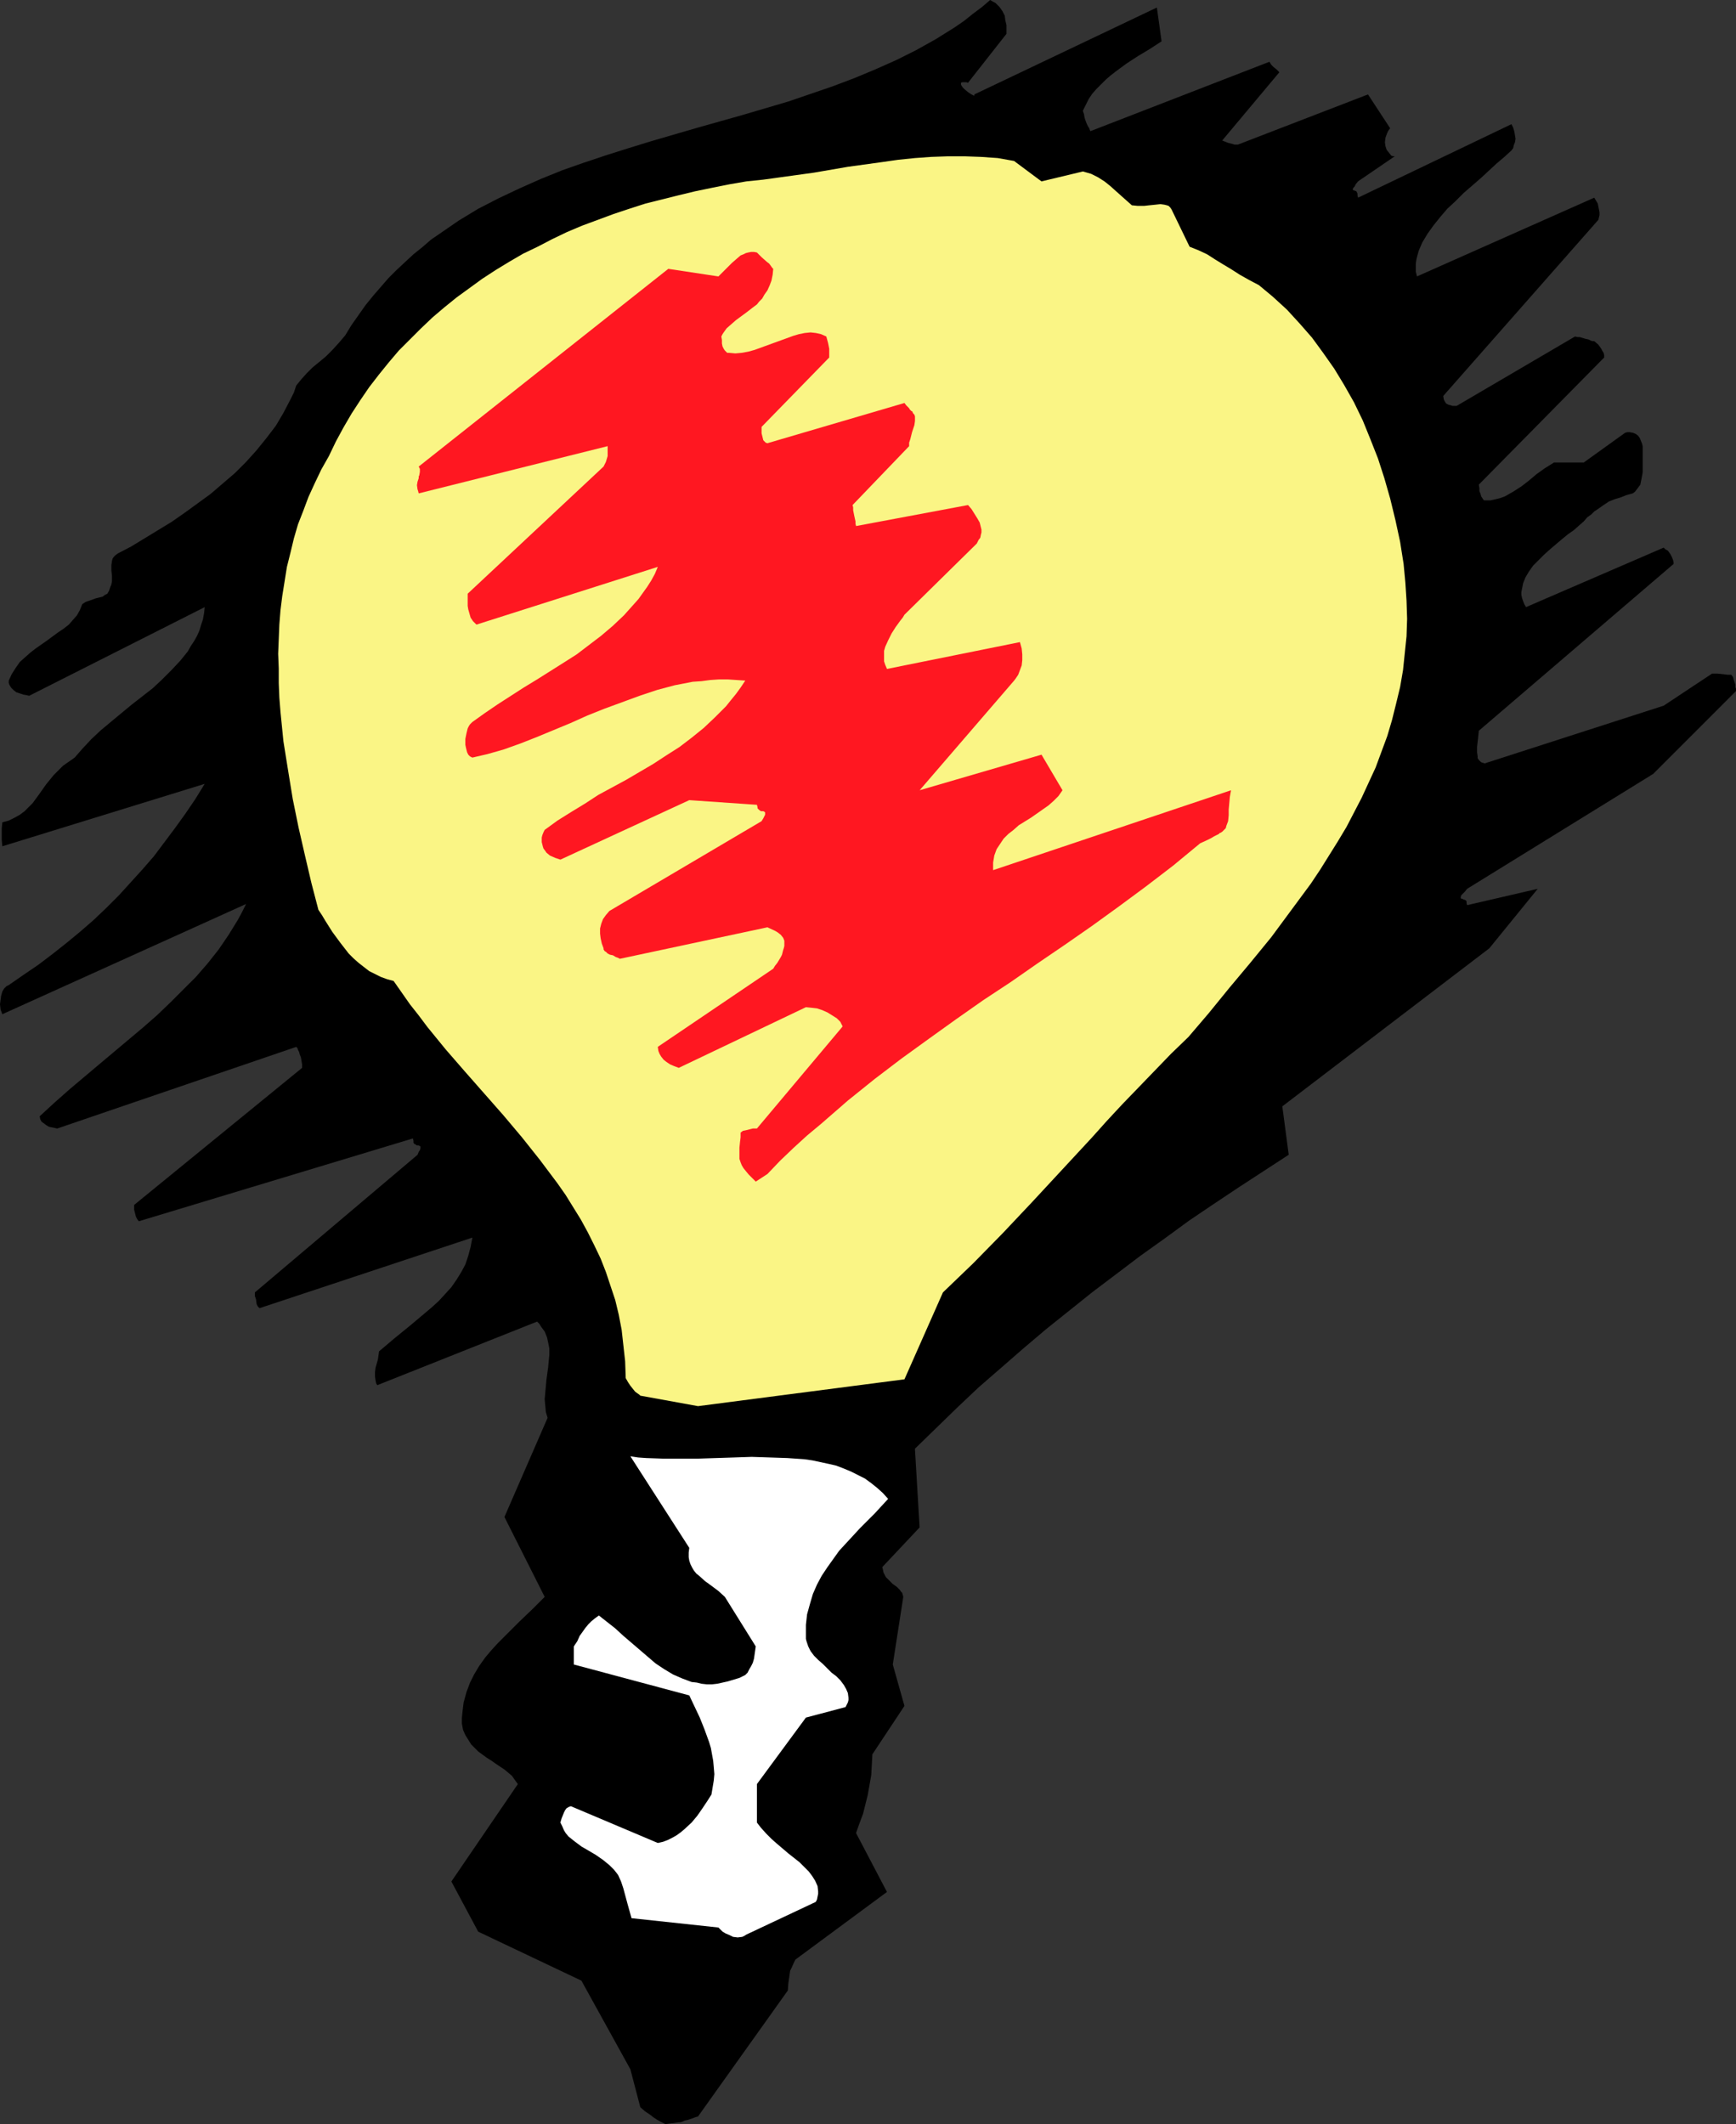 <?xml version="1.0" encoding="UTF-8" standalone="no"?>
<svg
   version="1.0"
   width="127.293mm"
   height="155.711mm"
   id="svg4"
   sodipodi:docname="Light Bulb 19.wmf"
   xmlns:inkscape="http://www.inkscape.org/namespaces/inkscape"
   xmlns:sodipodi="http://sodipodi.sourceforge.net/DTD/sodipodi-0.dtd"
   xmlns="http://www.w3.org/2000/svg"
   xmlns:svg="http://www.w3.org/2000/svg">
  <rect width="100%" height="100%" fill="#333333" stroke="none"/>
  <sodipodi:namedview
     id="namedview4"
     pagecolor="#ffffff"
     bordercolor="#000000"
     borderopacity="0.25"
     inkscape:showpageshadow="2"
     inkscape:pageopacity="0.0"
     inkscape:pagecheckerboard="0"
     inkscape:deskcolor="#d1d1d1"
     inkscape:document-units="mm" />
  <defs
     id="defs1">
    <pattern
       id="WMFhbasepattern"
       patternUnits="userSpaceOnUse"
       width="6"
       height="6"
       x="0"
       y="0" />
  </defs>
  <path
     style="fill:#000000;fill-opacity:1;fill-rule:evenodd;stroke:none"
     d="m 188.112,588.03 h 0.323 l 0.646,-0.162 0.646,-0.323 0.808,-0.162 1.454,-0.485 0.808,-0.323 0.646,-0.162 24.888,-34.904 0.162,-2.101 0.323,-2.262 0.162,-1.131 0.485,-0.97 0.485,-1.131 0.485,-0.97 25.373,-18.745 -8.565,-16.321 0.97,-2.747 0.97,-2.585 0.646,-2.585 0.646,-2.585 0.485,-2.747 0.485,-2.747 0.162,-2.747 0.162,-3.07 8.888,-13.412 -3.232,-11.473 2.909,-18.745 -0.162,-0.646 -0.162,-0.485 -0.323,-0.323 -0.323,-0.485 -0.808,-0.808 -1.131,-0.808 -0.97,-0.97 -0.97,-0.97 -0.323,-0.646 -0.323,-0.646 -0.162,-0.808 -0.162,-0.646 10.343,-10.988 -1.293,-21.815 5.818,-5.656 5.818,-5.656 5.98,-5.656 6.141,-5.333 6.303,-5.494 6.303,-5.333 6.464,-5.171 6.464,-5.171 6.626,-5.009 6.626,-5.009 6.788,-4.848 6.626,-4.848 6.949,-4.686 6.788,-4.525 6.949,-4.525 6.949,-4.525 -1.778,-13.412 57.371,-43.791 13.414,-16.482 -19.555,4.525 -0.162,-0.485 v -0.485 l -0.162,-0.323 -0.323,-0.162 -0.485,-0.162 -0.162,-0.162 h -0.323 l -0.162,-0.162 v -0.162 -0.162 l 0.162,-0.485 0.323,-0.323 0.646,-0.646 0.646,-0.808 51.553,-31.833 22.948,-22.946 v -0.646 l -0.162,-0.485 v -0.646 l -0.485,-1.454 -0.162,-0.646 -0.485,-0.646 h -0.323 -0.646 l -1.293,-0.162 -1.616,-0.162 h -1.454 l -13.414,8.888 -49.614,15.998 -0.485,-0.162 -0.485,-0.162 -0.323,-0.323 -0.323,-0.323 -0.323,-0.485 v -0.485 l -0.162,-1.131 v -1.454 l 0.162,-1.454 0.162,-1.454 0.162,-1.616 53.977,-46.215 v -0.485 l -0.162,-0.646 -0.323,-0.808 -0.323,-0.646 -0.323,-0.485 -0.485,-0.646 -0.646,-0.323 -0.485,-0.485 -38.14,16.482 -0.485,-0.808 -0.323,-0.808 -0.323,-0.97 -0.162,-0.808 v -0.808 l 0.162,-0.808 0.323,-1.616 0.646,-1.616 0.97,-1.616 1.131,-1.616 1.454,-1.454 1.616,-1.616 1.616,-1.454 3.232,-2.747 1.778,-1.454 1.616,-1.131 1.454,-1.293 1.293,-1.131 0.97,-1.131 1.131,-0.808 0.808,-0.808 0.97,-0.646 1.616,-1.131 1.454,-0.97 1.616,-0.646 1.616,-0.485 1.616,-0.646 1.778,-0.485 0.646,-0.485 0.485,-0.646 0.485,-0.646 0.485,-0.646 0.162,-0.808 0.162,-0.808 0.323,-1.778 v -1.778 -1.939 -1.778 -1.778 l -0.162,-0.646 -0.323,-0.808 -0.323,-0.808 -0.485,-0.646 -0.646,-0.485 -0.808,-0.323 -0.97,-0.162 h -0.485 l -0.646,0.162 -11.474,8.241 h -8.242 l -1.293,0.808 -1.293,0.808 -2.263,1.616 -2.101,1.778 -2.101,1.616 -2.263,1.454 -1.131,0.646 -1.131,0.646 -1.293,0.485 -1.293,0.323 -1.454,0.323 h -1.616 -0.162 l -0.162,-0.162 -0.323,-0.485 -0.323,-0.485 -0.162,-0.646 -0.323,-0.808 v -0.808 l -0.162,-0.97 34.746,-35.227 v -0.646 l -0.162,-0.646 -0.323,-0.485 -0.323,-0.646 -0.808,-1.131 -1.131,-0.97 h -0.485 l -0.485,-0.162 -0.646,-0.323 -0.808,-0.162 -1.616,-0.485 h -0.646 l -0.646,-0.162 -32.807,19.229 v 0 h -1.131 l -0.485,-0.162 -0.646,-0.162 -0.646,-0.323 -0.323,-0.485 -0.323,-0.646 -0.162,-0.97 42.988,-48.801 0.323,-1.293 v -0.808 l -0.162,-0.808 -0.162,-0.808 -0.162,-0.808 -0.485,-0.808 -0.485,-0.808 -49.129,21.815 -0.323,-1.293 v -1.131 -1.131 l 0.162,-1.131 0.323,-1.293 0.323,-1.131 0.97,-2.262 1.454,-2.424 1.616,-2.262 1.939,-2.424 1.939,-2.262 2.263,-2.101 2.263,-2.262 4.848,-4.201 2.263,-2.101 2.101,-1.939 2.101,-1.778 1.939,-1.778 0.485,-0.646 0.162,-0.808 0.323,-0.808 0.162,-0.97 -0.162,-0.97 -0.162,-0.97 -0.323,-1.131 -0.485,-0.97 -42.503,20.36 -0.162,-0.646 v -0.485 l -0.162,-0.323 -0.162,-0.323 -0.485,-0.162 -0.323,-0.162 h -0.162 v -0.162 -0.162 l 0.162,-0.323 0.323,-0.323 0.323,-0.646 0.646,-0.808 10.181,-6.948 h -0.485 l -0.485,-0.162 -0.646,-0.808 -0.646,-0.808 -0.323,-0.97 -0.162,-1.131 0.162,-1.293 0.485,-1.293 0.323,-0.646 0.485,-0.646 -6.141,-9.372 -36.039,13.897 v 0 h -0.485 -0.485 l -0.485,-0.162 -0.646,-0.162 -0.646,-0.162 -0.808,-0.323 -0.808,-0.323 15.838,-18.906 v 0 l -0.808,-0.808 -0.808,-0.646 -0.646,-0.646 -0.485,-0.808 -49.614,19.229 -0.162,-0.323 -0.162,-0.485 -0.323,-0.485 -0.323,-0.646 -0.323,-0.808 -0.323,-0.97 -0.162,-0.97 -0.323,-0.97 0.808,-1.616 0.808,-1.616 0.97,-1.454 1.131,-1.293 1.293,-1.293 1.293,-1.293 1.293,-1.131 1.454,-1.131 3.071,-2.262 3.232,-2.101 3.232,-1.939 3.232,-2.101 -1.293,-9.372 -50.584,24.077 v 0.323 h -0.162 l -0.323,-0.162 -0.323,-0.162 -0.97,-0.646 -0.97,-0.808 -0.485,-0.485 -0.323,-0.485 -0.162,-0.323 V 23.108 22.946 l 0.323,-0.162 h 0.808 0.323 l 0.485,0.162 10.666,-13.574 V 8.241 6.948 L 278.613,5.656 278.452,4.363 277.805,3.07 276.997,1.939 276.512,1.454 275.866,0.808 275.22,0.485 274.411,0 l -2.263,1.939 -2.586,1.939 -2.424,1.939 -2.586,1.778 -5.171,3.232 -5.495,3.07 -5.495,2.747 -5.818,2.585 -5.818,2.424 -5.98,2.262 -6.141,2.101 -6.141,2.101 -12.605,3.717 -12.605,3.555 -12.767,3.717 -6.303,1.939 -6.141,1.939 -6.303,2.101 -5.98,2.101 -5.98,2.424 -5.818,2.585 -5.818,2.747 -5.656,2.909 -5.333,3.232 -2.586,1.778 -2.586,1.778 -2.586,1.778 -2.424,2.101 -2.424,1.939 -4.687,4.363 -2.263,2.262 -2.101,2.424 -2.101,2.424 -2.101,2.585 -1.939,2.747 -1.939,2.747 -1.778,2.909 -1.778,2.101 -1.778,1.939 -1.778,1.778 -1.939,1.616 -1.778,1.454 -1.616,1.616 -1.454,1.616 -1.454,1.778 -0.646,1.939 -0.97,1.939 -1.939,3.717 -2.101,3.555 -2.586,3.393 -2.747,3.393 -2.909,3.232 -3.071,3.07 -3.394,2.909 -3.394,2.909 -3.555,2.585 -3.555,2.585 -3.717,2.585 -3.717,2.262 -3.717,2.262 -3.717,2.262 -3.717,1.939 -0.646,0.485 -0.485,0.485 -0.323,0.485 -0.162,0.646 -0.162,1.131 v 1.454 l 0.162,1.454 v 1.616 l -0.162,0.808 -0.323,0.808 -0.323,0.97 -0.485,0.808 -0.646,0.323 -0.646,0.485 -1.939,0.485 -1.778,0.646 -0.97,0.323 -0.97,0.646 -0.646,1.616 -0.808,1.454 -1.131,1.293 -1.131,1.293 -1.454,1.131 -1.454,0.97 -3.071,2.262 -3.232,2.262 -1.454,1.131 -1.454,1.293 -1.454,1.293 -1.131,1.616 -1.131,1.778 -0.808,1.778 v 0.646 l 0.162,0.485 0.485,0.808 0.646,0.646 0.808,0.646 0.97,0.323 0.97,0.323 0.97,0.162 0.646,0.162 48.644,-24.562 -0.162,1.616 -0.323,1.778 -0.485,1.454 -0.485,1.616 -0.646,1.454 -0.808,1.454 -0.97,1.454 -0.808,1.454 -2.101,2.585 -2.424,2.585 -2.586,2.585 -2.586,2.424 -5.818,4.525 -5.656,4.686 -2.909,2.424 -2.586,2.424 -2.424,2.585 -2.263,2.585 -1.616,1.131 -1.616,1.131 -1.293,1.293 -1.293,1.293 -2.101,2.585 -1.939,2.747 -1.778,2.424 -1.131,1.131 -1.131,1.131 -1.293,0.97 -1.454,0.808 -1.616,0.808 -1.778,0.485 -0.162,1.616 v 1.616 1.616 l 0.162,1.778 56.078,-17.29 -2.586,4.201 -2.747,4.04 -2.909,4.04 -2.909,3.878 -2.909,3.878 -3.232,3.717 -3.232,3.555 -3.232,3.555 -3.394,3.393 -3.555,3.393 -3.717,3.232 -3.717,3.07 -3.879,3.07 -4.04,3.07 -4.04,2.747 -4.202,2.909 -0.646,0.323 -0.646,0.646 -0.485,0.808 -0.323,1.131 -0.162,1.131 L 0,278.26 l 0.162,1.454 0.485,1.293 67.552,-30.541 -1.131,2.262 -1.131,2.101 -2.586,4.201 -2.747,4.04 -3.071,3.878 -3.232,3.717 -3.555,3.555 -3.555,3.555 -3.717,3.555 -3.879,3.393 -4.04,3.393 -8.08,6.787 -8.242,6.948 -4.202,3.717 -4.04,3.717 0.162,0.808 0.323,0.646 0.646,0.485 0.646,0.485 0.808,0.485 0.808,0.162 0.808,0.162 0.646,0.162 66.26,-22.623 0.323,0.323 0.162,0.485 0.323,0.646 0.162,0.646 0.323,0.808 0.162,0.97 0.162,0.97 v 0.97 l -46.543,37.974 v 0.646 0.646 l 0.162,0.646 0.323,1.293 0.323,0.646 0.485,0.646 75.956,-22.946 0.162,0.646 v 0.485 l 0.162,0.323 0.323,0.162 0.485,0.323 h 0.485 l 0.323,0.162 0.162,0.162 v 0.162 0.323 l -0.162,0.485 -0.323,0.485 -0.323,0.808 -45.089,38.136 v 0.97 l 0.323,0.97 0.162,1.293 0.323,0.646 0.485,0.485 58.987,-19.553 -0.485,2.585 -0.646,2.424 -0.808,2.424 -1.131,2.101 -1.293,2.101 -1.454,2.101 -1.616,1.778 -1.778,1.939 -1.939,1.778 -2.101,1.778 -4.04,3.393 -4.363,3.555 -4.202,3.555 -0.162,1.131 -0.162,1.131 -0.323,1.131 -0.323,1.131 -0.162,1.293 v 1.131 l 0.162,1.131 0.162,0.808 0.323,0.485 44.281,-17.613 0.646,0.646 0.485,0.808 0.97,1.293 0.646,1.616 0.323,1.454 0.323,1.616 v 1.778 l -0.162,1.616 -0.162,1.778 -0.485,3.555 -0.323,3.555 -0.162,1.778 0.162,1.778 0.162,1.778 0.485,1.616 -11.959,27.47 11.151,22.138 -1.616,1.616 -1.778,1.778 -3.717,3.555 -3.879,3.878 -1.939,1.939 -1.778,1.939 -1.778,2.101 -1.616,2.262 -1.454,2.424 -1.131,2.262 -0.97,2.585 -0.808,2.909 -0.162,1.293 -0.162,1.454 -0.162,1.616 v 1.454 l 0.323,1.778 0.646,1.454 0.808,1.293 0.808,1.293 1.939,1.939 2.424,1.778 1.293,0.808 1.131,0.808 2.424,1.616 0.97,0.808 1.131,0.97 0.808,1.131 0.808,1.131 -18.423,26.986 7.434,13.897 28.605,13.574 13.575,24.562 2.747,10.503 1.293,1.131 1.454,0.97 0.808,0.646 0.97,0.646 1.131,0.646 1.293,0.646 z"
     id="path1" />
  <path
     style="fill:#ffffff;fill-opacity:1;fill-rule:evenodd;stroke:none"
     d="m 206.859,535.998 19.231,-9.049 0.323,-0.646 0.162,-0.808 0.162,-0.808 V 524.04 l -0.162,-1.454 -0.646,-1.454 -0.808,-1.293 -0.97,-1.293 -1.293,-1.293 -1.293,-1.293 -3.071,-2.424 -3.232,-2.747 -1.454,-1.293 -1.454,-1.454 -1.454,-1.616 -1.131,-1.454 v -10.665 l 13.575,-18.421 10.989,-2.909 0.323,-0.646 0.323,-0.646 0.162,-0.646 v -0.646 l -0.162,-1.293 -0.485,-1.131 -0.646,-1.131 -0.97,-1.293 -1.131,-1.131 -1.293,-0.97 -2.424,-2.424 -1.293,-1.131 -1.131,-1.131 -0.97,-1.293 -0.646,-1.293 -0.485,-1.454 -0.162,-0.646 v -0.646 -1.616 -1.616 l 0.323,-2.909 0.808,-2.909 0.808,-2.747 1.131,-2.585 1.293,-2.424 1.616,-2.424 1.616,-2.262 1.616,-2.262 1.939,-2.101 3.879,-4.201 4.04,-4.04 3.717,-4.04 -1.454,-1.616 -1.616,-1.454 -1.616,-1.293 -1.778,-1.293 -1.939,-0.97 -1.939,-0.97 -1.939,-0.808 -2.101,-0.808 -2.101,-0.485 -2.263,-0.485 -2.263,-0.485 -2.263,-0.323 -4.687,-0.323 -4.848,-0.162 -5.01,-0.162 -4.848,0.162 -10.02,0.323 h -4.848 -4.848 l -4.687,-0.162 -2.263,-0.162 -2.101,-0.323 16.322,25.37 -0.162,1.293 v 1.293 l 0.162,0.97 0.323,0.97 0.485,0.97 0.485,0.808 0.646,0.808 0.808,0.646 1.616,1.454 1.778,1.293 1.939,1.454 1.778,1.616 8.565,13.735 -0.162,1.131 -0.162,1.131 -0.162,1.131 -0.323,1.131 -0.485,0.97 -0.485,0.808 -0.485,0.97 -0.646,0.646 -1.616,0.808 -1.616,0.485 -1.616,0.485 -1.454,0.323 -1.454,0.323 -1.454,0.162 h -1.454 l -1.454,-0.162 -1.293,-0.323 -1.454,-0.162 -1.293,-0.485 -1.293,-0.485 -2.586,-1.131 -2.424,-1.454 -2.424,-1.616 -2.263,-1.939 -4.525,-3.878 -2.263,-1.939 -2.101,-1.939 -2.263,-1.778 -2.263,-1.778 -1.131,0.808 -0.97,0.808 -0.808,0.808 -0.808,0.97 -0.808,1.131 -0.808,1.131 -0.646,1.454 -0.97,1.454 v 5.009 l 31.999,8.564 1.454,3.07 1.454,3.07 1.293,3.232 1.293,3.555 0.485,1.616 0.323,1.778 0.323,1.778 0.162,1.778 0.162,1.939 -0.162,1.778 -0.323,1.939 -0.323,1.939 -1.131,1.778 -1.293,1.939 -1.454,2.101 -1.616,1.939 -2.101,1.939 -0.97,0.808 -1.131,0.808 -1.131,0.646 -1.293,0.646 -1.293,0.485 -1.454,0.323 -24.08,-10.18 -0.485,0.162 -0.323,0.162 -0.485,0.323 -0.323,0.485 -0.323,0.646 -0.323,0.808 -0.323,0.808 -0.323,1.131 0.485,0.97 0.485,1.131 0.485,0.808 0.808,0.97 0.808,0.646 0.808,0.646 1.939,1.454 1.939,1.131 1.939,1.131 2.101,1.454 1.778,1.454 0.646,0.646 0.646,0.646 0.646,0.808 0.485,0.646 0.808,1.778 0.646,1.939 1.131,4.201 1.131,4.04 24.08,2.585 0.485,0.485 0.646,0.646 0.808,0.485 1.131,0.485 0.97,0.485 1.293,0.162 1.293,-0.162 0.646,-0.323 z"
     id="path2" />
  <path
     style="fill:#faf585;fill-opacity:1;fill-rule:evenodd;stroke:none"
     d="m 193.446,389.596 57.209,-7.433 10.666,-24.077 4.202,-4.04 4.202,-4.04 8.242,-8.403 8.08,-8.564 8.242,-8.888 8.242,-8.888 4.202,-4.686 4.202,-4.525 4.525,-4.686 4.525,-4.686 4.525,-4.686 4.848,-4.686 5.656,-6.625 5.656,-6.948 5.818,-6.948 5.818,-7.11 5.495,-7.433 5.495,-7.433 2.586,-3.878 4.848,-7.756 2.424,-4.04 2.101,-4.04 2.101,-4.04 1.939,-4.201 1.939,-4.201 1.616,-4.363 1.616,-4.363 1.293,-4.363 1.131,-4.525 1.131,-4.686 0.808,-4.686 0.485,-4.686 0.485,-4.686 0.162,-4.848 -0.162,-5.009 -0.323,-5.009 -0.485,-5.171 -0.97,-6.14 -1.293,-5.979 -1.454,-5.979 -1.616,-5.656 -1.778,-5.494 -2.101,-5.333 -2.101,-5.171 -2.424,-5.009 -2.747,-4.848 -2.747,-4.525 -3.071,-4.363 -3.071,-4.201 -3.394,-3.878 -3.555,-3.878 -3.879,-3.555 -3.879,-3.232 -2.747,-1.454 -2.586,-1.454 -2.263,-1.454 -2.424,-1.454 -2.101,-1.293 -2.263,-1.454 -2.424,-1.131 -2.424,-0.97 -5.01,-10.342 -0.323,-0.485 -0.485,-0.485 -0.485,-0.162 -0.646,-0.162 -1.131,-0.162 -1.454,0.162 -1.616,0.162 -1.454,0.162 h -1.778 l -1.616,-0.162 -2.909,-2.585 -3.071,-2.747 -1.616,-1.293 -1.778,-1.131 -1.939,-0.97 -1.131,-0.323 -1.131,-0.323 -11.474,2.747 -7.596,-5.656 -4.525,-0.808 -4.687,-0.323 -4.525,-0.162 h -4.525 l -4.687,0.162 -4.525,0.323 -4.687,0.485 -4.525,0.646 -9.373,1.293 -4.687,0.808 -4.687,0.808 -9.373,1.293 -4.687,0.646 -4.687,0.485 -4.687,0.808 -4.848,0.97 -4.687,0.97 -4.687,1.131 -4.525,1.131 -4.525,1.131 -4.525,1.454 -4.363,1.454 -4.363,1.616 -4.363,1.616 -4.202,1.778 -4.04,1.939 -4.04,2.101 -4.04,1.939 -3.879,2.262 -3.717,2.262 -3.717,2.424 -3.555,2.585 -3.555,2.585 -3.394,2.747 -3.232,2.747 -3.232,3.07 -3.071,3.07 -3.071,3.07 -2.747,3.232 -2.747,3.393 -2.747,3.555 -2.424,3.555 -2.424,3.717 -2.263,3.878 -2.101,3.878 -1.939,4.04 -2.101,3.717 -1.778,3.717 -1.778,3.878 -1.454,3.878 -1.454,3.717 -1.131,3.878 -0.97,4.04 -0.97,3.878 -0.646,4.04 -0.646,4.04 -0.485,3.878 -0.323,4.04 -0.162,4.04 -0.162,4.04 0.162,4.04 v 4.04 l 0.162,4.04 0.323,4.04 0.808,8.08 1.293,8.08 1.293,7.918 1.616,7.918 1.778,7.756 1.778,7.595 1.939,7.433 0.97,1.454 0.97,1.616 1.939,3.07 2.263,3.07 2.263,2.909 1.293,1.293 1.454,1.293 1.454,1.131 1.454,1.131 1.616,0.808 1.616,0.808 1.778,0.646 1.778,0.485 2.263,3.232 2.263,3.232 2.424,3.07 2.424,3.232 5.01,6.14 5.333,6.14 10.666,12.119 5.171,6.14 5.01,6.302 2.424,3.232 2.424,3.232 2.263,3.232 2.101,3.393 2.101,3.393 1.939,3.555 1.778,3.555 1.778,3.717 1.454,3.717 1.293,3.878 1.293,3.878 0.97,4.04 0.808,4.201 0.485,4.363 0.485,4.363 0.162,4.686 0.646,1.131 0.646,0.97 0.646,0.808 0.646,0.808 0.646,0.485 0.485,0.323 0.323,0.323 v 0 z"
     id="path3" />
  <path
     style="fill:#ff1721;fill-opacity:1;fill-rule:evenodd;stroke:none"
     d="m 212.677,325.283 3.555,-3.717 3.717,-3.555 3.717,-3.393 3.879,-3.232 3.717,-3.232 3.717,-3.232 7.434,-5.979 7.434,-5.656 7.596,-5.494 7.434,-5.332 7.596,-5.333 7.596,-5.009 7.434,-5.171 7.596,-5.171 7.434,-5.171 7.596,-5.494 7.434,-5.494 7.596,-5.817 7.434,-6.14 2.101,-0.97 0.97,-0.485 0.808,-0.485 0.646,-0.323 0.646,-0.323 0.323,-0.323 h 0.162 l 0.485,-0.323 0.485,-0.485 0.485,-0.485 0.162,-0.646 0.485,-1.293 0.162,-1.616 v -1.616 l 0.162,-1.778 0.162,-1.778 0.323,-1.778 -65.936,22.138 v -1.131 -0.97 l 0.162,-0.97 0.162,-0.97 0.646,-1.778 0.97,-1.454 0.97,-1.454 1.293,-1.293 1.454,-1.131 1.454,-1.293 3.394,-2.101 3.232,-2.262 1.616,-1.131 1.454,-1.293 1.293,-1.293 1.131,-1.616 -5.818,-9.857 -33.776,9.857 26.181,-30.379 0.485,-0.646 0.646,-0.97 0.485,-1.293 0.485,-1.293 0.162,-1.454 v -1.616 l -0.162,-1.616 -0.485,-1.778 -36.847,7.433 -0.485,-1.131 -0.323,-0.97 v -0.97 -0.97 -0.97 l 0.323,-1.131 0.808,-1.778 0.97,-1.939 1.131,-1.778 1.293,-1.778 0.646,-0.808 0.485,-0.808 20.039,-19.714 0.485,-0.97 0.485,-0.646 0.162,-0.808 0.162,-0.646 v -0.808 l -0.162,-0.646 -0.323,-1.293 -0.646,-1.131 -0.808,-1.293 -0.808,-1.293 -0.97,-1.131 -31.029,5.817 -0.162,-0.646 v -0.646 l -0.323,-1.454 -0.323,-1.616 v -0.808 l -0.162,-0.646 15.676,-16.321 v -0.97 l 0.323,-0.97 0.485,-1.939 0.323,-0.97 0.323,-0.97 0.162,-1.131 v -1.293 l -0.162,-0.485 -0.323,-0.323 -0.162,-0.323 -0.162,-0.323 h -0.162 l -0.162,-0.162 -0.323,-0.323 -0.162,-0.323 -0.323,-0.323 -0.485,-0.485 -0.485,-0.646 -37.978,11.15 -0.485,-0.162 -0.323,-0.323 -0.323,-0.323 -0.162,-0.646 -0.162,-0.646 -0.162,-0.646 v -1.778 l 18.747,-19.229 v -1.131 -1.293 l -0.323,-1.616 -0.485,-1.778 -1.454,-0.646 -1.454,-0.323 -1.454,-0.162 -1.616,0.162 -1.616,0.323 -1.616,0.485 -3.555,1.293 -3.555,1.293 -3.555,1.293 -1.778,0.485 -1.778,0.323 -1.778,0.162 -1.778,-0.162 h -0.485 l -0.323,-0.323 -0.323,-0.323 -0.323,-0.485 -0.323,-0.646 -0.162,-0.808 v -0.97 l -0.162,-0.97 0.323,-0.646 0.323,-0.485 0.808,-1.131 1.293,-1.131 1.293,-1.131 3.071,-2.262 1.454,-1.131 1.293,-0.97 0.646,-0.808 0.808,-0.808 0.646,-1.131 0.808,-1.131 0.646,-1.454 0.485,-1.293 0.323,-1.616 0.162,-1.616 -0.323,-0.323 -0.323,-0.485 -0.485,-0.646 -0.646,-0.485 -1.454,-1.293 -1.293,-1.293 -0.808,-0.162 h -0.808 l -0.808,0.162 -0.646,0.162 -0.646,0.323 -0.808,0.323 -1.131,0.97 -1.293,1.131 -1.293,1.293 -1.131,1.131 -1.293,1.293 -13.898,-2.101 -69.168,54.779 0.162,0.323 0.162,0.323 v 0.808 l -0.162,0.97 -0.162,0.323 v 0.485 l -0.323,0.97 -0.162,0.97 0.162,1.131 0.162,0.485 0.162,0.646 52.361,-13.089 v 1.131 1.616 l -0.485,1.616 -0.323,0.646 -0.323,0.646 -37.655,35.227 v 3.393 l 0.162,0.97 0.323,1.131 0.323,1.131 0.646,0.97 0.97,0.97 50.26,-15.998 -0.808,1.939 -0.97,1.778 -1.131,1.778 -2.424,3.393 -1.293,1.454 -2.747,3.07 -3.071,2.909 -3.232,2.747 -3.394,2.585 -3.394,2.585 -3.555,2.262 -7.434,4.686 -3.717,2.262 -7.272,4.686 -3.555,2.424 -3.394,2.424 -0.323,0.323 -0.323,0.323 -0.323,0.485 -0.323,0.646 -0.323,1.293 -0.323,1.616 v 1.616 l 0.162,0.808 0.162,0.646 0.162,0.646 0.323,0.646 0.485,0.485 0.646,0.323 2.101,-0.485 2.101,-0.485 4.525,-1.293 4.525,-1.616 4.525,-1.778 4.687,-1.939 4.687,-1.939 4.687,-2.101 4.848,-1.939 4.848,-1.778 4.848,-1.778 4.848,-1.616 4.848,-1.293 5.01,-0.97 2.424,-0.162 2.424,-0.323 2.424,-0.162 h 2.424 l 2.424,0.162 2.424,0.162 -1.293,1.939 -1.293,1.778 -1.454,1.778 -1.293,1.616 -3.071,3.07 -3.071,2.909 -3.394,2.747 -3.394,2.585 -3.555,2.262 -3.717,2.424 -7.434,4.363 -3.879,2.101 -3.879,2.101 -3.717,2.424 -3.717,2.262 -3.879,2.424 -3.555,2.585 -0.323,0.646 -0.323,0.808 -0.162,0.646 v 0.646 0.646 l 0.162,0.646 0.162,0.646 0.162,0.485 0.485,0.646 0.323,0.485 0.97,0.808 1.454,0.646 1.454,0.485 35.716,-16.482 18.747,1.293 0.162,0.646 v 0.323 l 0.323,0.323 0.162,0.162 0.485,0.323 h 0.323 0.323 l 0.323,0.162 0.162,0.162 v 0.323 0.323 l -0.162,0.323 -0.323,0.646 -0.485,0.808 -42.18,24.885 -0.97,1.131 -0.808,1.131 -0.485,1.293 -0.323,1.293 v 1.454 l 0.162,1.293 0.323,1.454 0.485,1.293 v 0.323 l 0.323,0.485 0.323,0.162 0.485,0.485 0.646,0.323 0.808,0.162 0.808,0.485 0.485,0.162 0.646,0.323 40.887,-8.726 2.101,0.97 0.808,0.485 0.808,0.646 0.646,0.808 0.323,0.808 v 0.485 0.485 0.485 l -0.162,0.646 -0.162,0.485 -0.162,0.646 -0.162,0.646 -0.323,0.646 -0.485,0.808 -0.485,0.808 -0.646,0.808 -0.485,0.808 -31.999,21.653 0.162,1.131 0.323,0.808 0.485,0.808 0.646,0.808 0.808,0.646 0.97,0.646 1.131,0.485 1.293,0.485 35.231,-16.805 1.616,0.162 1.454,0.162 1.454,0.485 1.454,0.646 1.293,0.808 1.293,0.808 0.97,0.97 0.646,1.293 -23.756,28.278 h -0.646 -0.485 l -0.646,0.162 -1.293,0.323 -0.808,0.162 -0.646,0.485 v 1.293 l -0.162,1.293 -0.162,1.616 v 0.97 0.97 1.131 l 0.323,0.97 0.323,0.808 0.485,0.808 0.646,0.808 0.808,0.97 0.808,0.808 1.131,1.131 z"
     id="path4" />
</svg>
